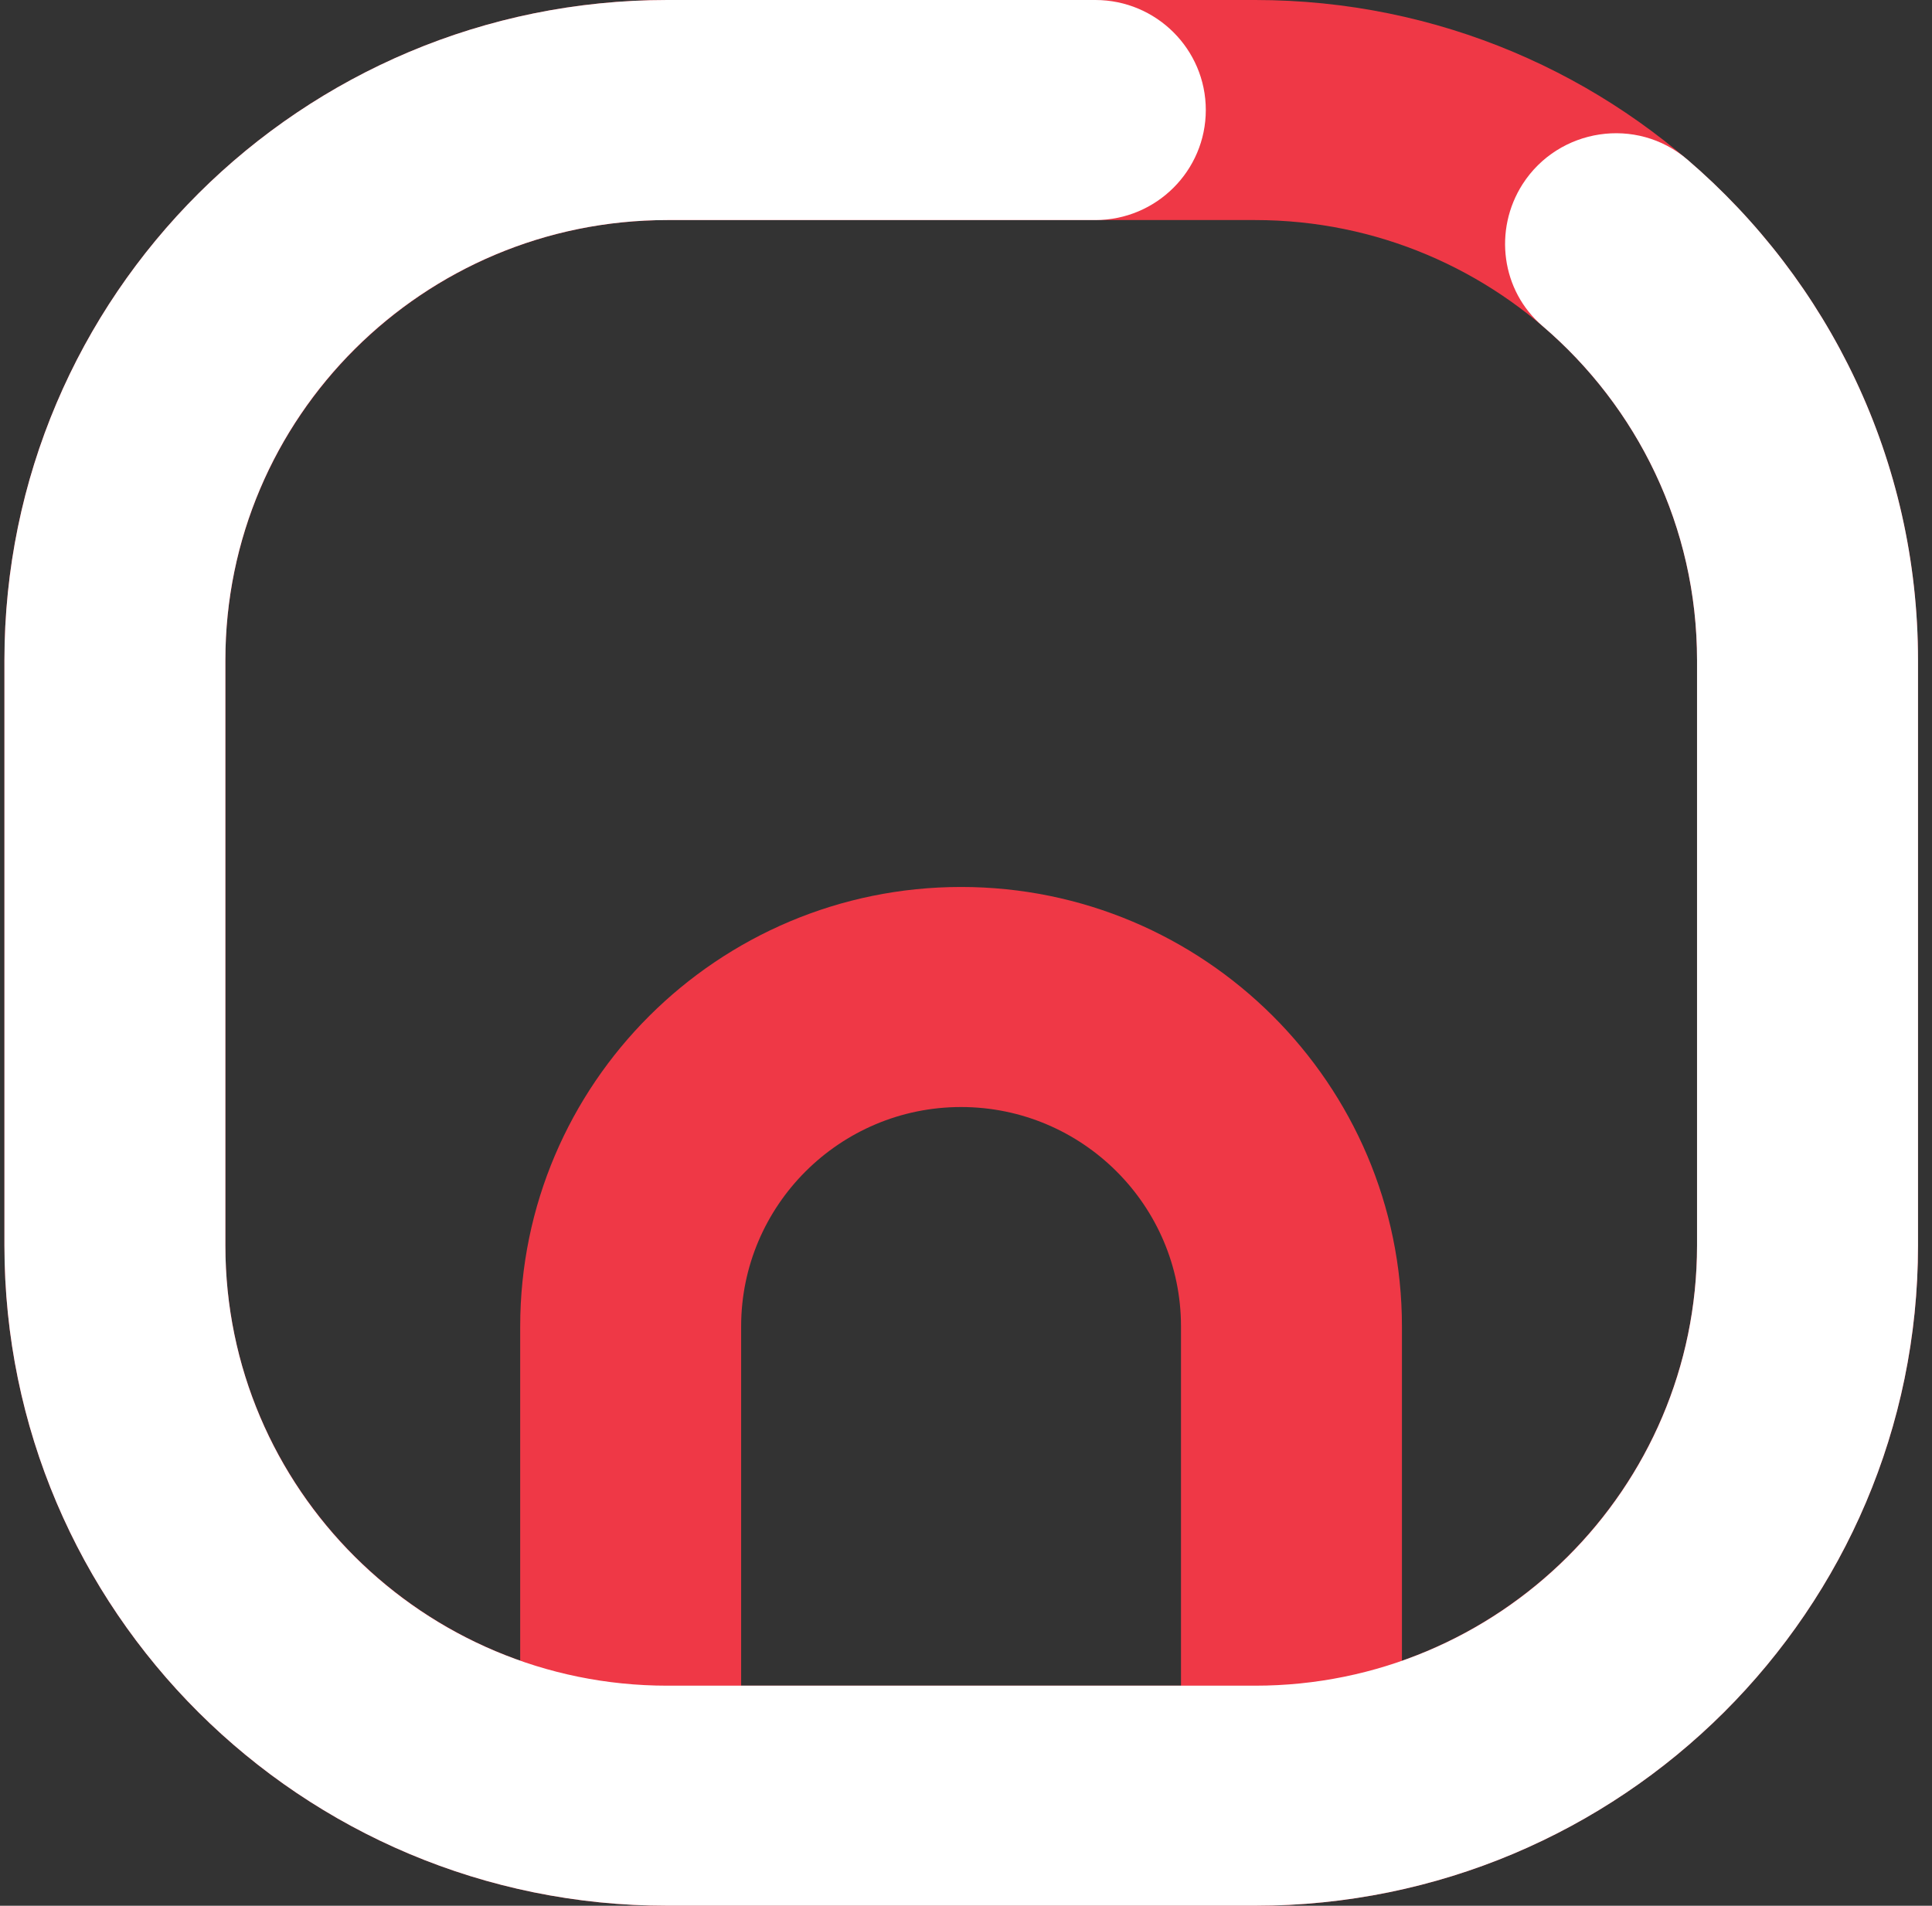 <svg width="75" height="74" viewBox="0 0 75 74" fill="none" xmlns="http://www.w3.org/2000/svg">
<rect x="0" y="0" width="75" height="74" fill="#333333" stroke="none"/>
<path d="M54.423 72.462H45.846V51.504C45.846 46.808 42.015 42.986 37.309 42.986C32.602 42.986 28.771 46.808 28.771 51.504V72.462H20.194V51.504C20.194 42.093 27.868 34.441 37.309 34.441C46.749 34.441 54.423 42.099 54.423 51.504V72.462Z" fill="#EF3846"/>
<path d="M48.724 8.545C58.185 8.545 65.879 16.209 65.879 25.634V48.366C65.879 57.791 58.185 65.455 48.724 65.455H25.904C16.444 65.455 8.749 57.791 8.749 48.366V25.634C8.749 16.209 16.444 8.545 25.904 8.545H48.724ZM48.724 0H25.904C11.69 0 0.172 11.48 0.172 25.634V48.366C0.172 62.526 11.696 74 25.904 74H48.724C62.939 74 74.457 62.52 74.457 48.366V25.634C74.457 11.473 62.932 0 48.724 0Z" fill="#EF3846"/>
<path d="M59.109 7.147C57.969 8.928 58.279 11.292 59.884 12.662C63.553 15.8 65.879 20.448 65.879 25.634V48.366C65.879 57.804 58.199 65.455 48.724 65.455H25.904C16.43 65.455 8.749 57.804 8.749 48.366V25.634C8.749 16.196 16.43 8.545 25.904 8.545H42.52C44.887 8.545 46.809 6.63 46.809 4.272C46.809 1.914 44.887 0 42.52 0H25.904C11.69 0 0.172 11.48 0.172 25.634V48.366C0.172 62.526 11.696 74 25.904 74H48.724C62.939 74 74.457 62.52 74.457 48.366V25.634C74.457 17.862 70.984 10.896 65.501 6.194C63.532 4.507 60.511 4.971 59.109 7.147Z" fill="white"/>
</svg>
